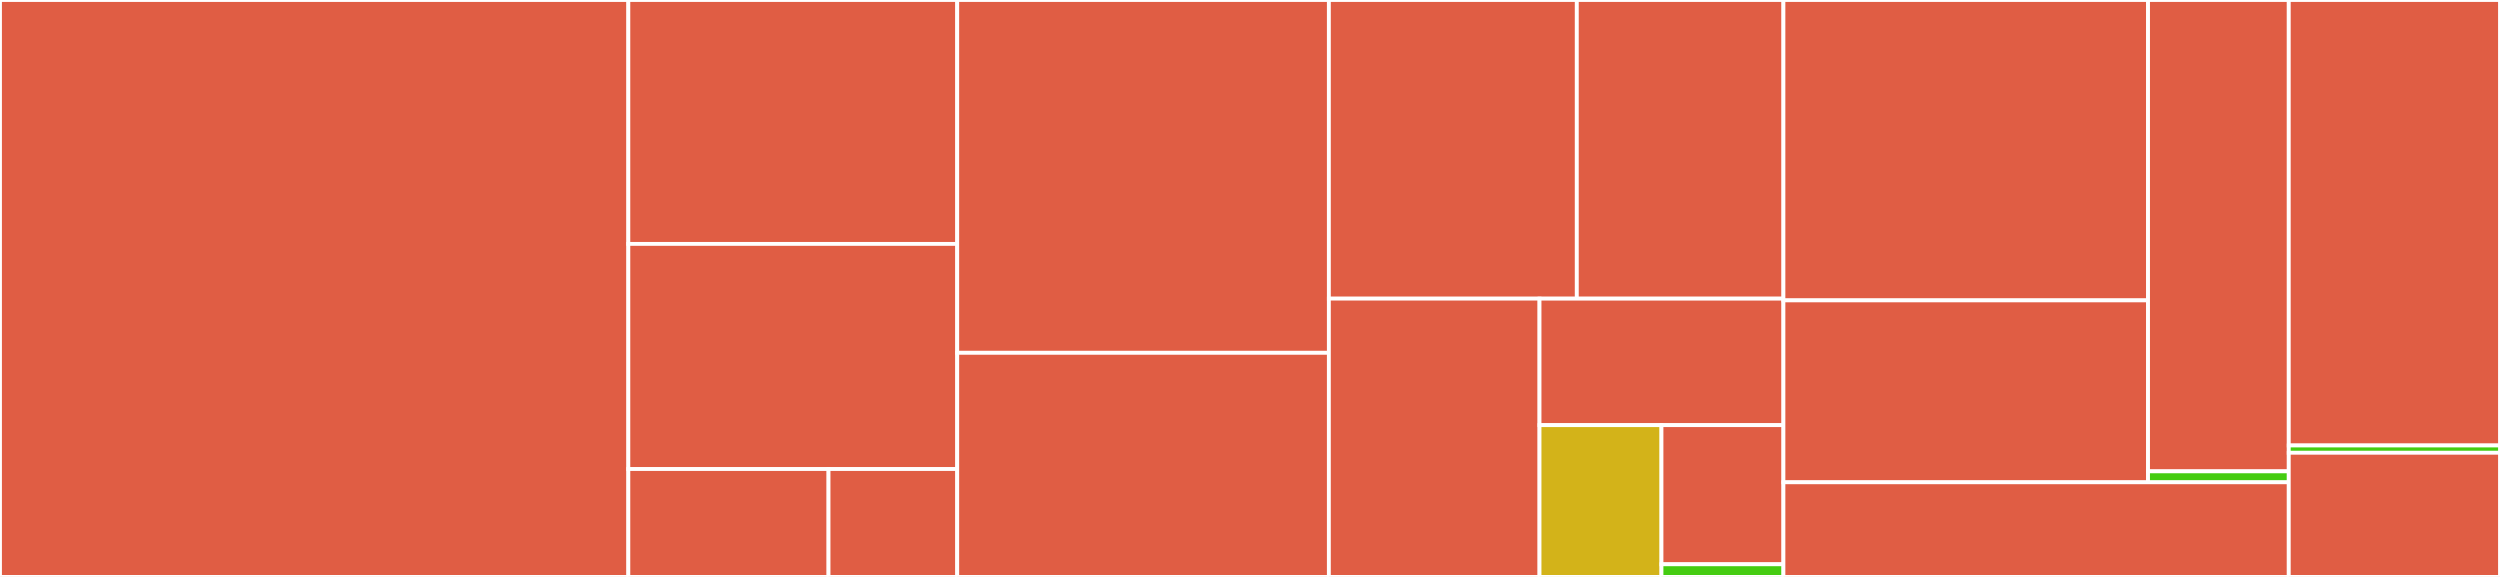 <svg baseProfile="full" width="650" height="150" viewBox="0 0 650 150" version="1.1"
xmlns="http://www.w3.org/2000/svg" xmlns:ev="http://www.w3.org/2001/xml-events"
xmlns:xlink="http://www.w3.org/1999/xlink">

<rect x="0" y="0" width="650" height="150" fill="#333333" stroke="none"/>

<style>rect.s{mask:url(#mask);}</style>
<defs>
  <pattern id="white" width="4" height="4" patternUnits="userSpaceOnUse" patternTransform="rotate(45)">
    <rect width="2" height="2" transform="translate(0,0)" fill="white"></rect>
  </pattern>
  <mask id="mask">
    <rect x="0" y="0" width="100%" height="100%" fill="url(#white)"></rect>
  </mask>
</defs>

<rect x="0" y="0" width="163.369" height="150.0" fill="#e05d44" stroke="white" stroke-width="1" class=" tooltipped" data-content="car-mirror/src/common.rs"><title>car-mirror/src/common.rs</title></rect>
<rect x="163.369" y="0" width="85.508" height="63.415" fill="#e05d44" stroke="white" stroke-width="1" class=" tooltipped" data-content="car-mirror/src/test_utils/dag_strategy.rs"><title>car-mirror/src/test_utils/dag_strategy.rs</title></rect>
<rect x="163.369" y="63.415" width="85.508" height="58.537" fill="#e05d44" stroke="white" stroke-width="1" class=" tooltipped" data-content="car-mirror/src/test_utils/local_utils.rs"><title>car-mirror/src/test_utils/local_utils.rs</title></rect>
<rect x="163.369" y="121.951" width="52.048" height="28.049" fill="#e05d44" stroke="white" stroke-width="1" class=" tooltipped" data-content="car-mirror/src/test_utils/blockstore_utils.rs"><title>car-mirror/src/test_utils/blockstore_utils.rs</title></rect>
<rect x="215.417" y="121.951" width="33.46" height="28.049" fill="#e05d44" stroke="white" stroke-width="1" class=" tooltipped" data-content="car-mirror/src/test_utils/rvg.rs"><title>car-mirror/src/test_utils/rvg.rs</title></rect>
<rect x="248.877" y="0" width="96.631" height="91.727" fill="#e05d44" stroke="white" stroke-width="1" class=" tooltipped" data-content="car-mirror/src/incremental_verification.rs"><title>car-mirror/src/incremental_verification.rs</title></rect>
<rect x="248.877" y="91.727" width="96.631" height="58.273" fill="#e05d44" stroke="white" stroke-width="1" class=" tooltipped" data-content="car-mirror/src/dag_walk.rs"><title>car-mirror/src/dag_walk.rs</title></rect>
<rect x="345.508" y="0" width="64.463" height="77.647" fill="#e05d44" stroke="white" stroke-width="1" class=" tooltipped" data-content="car-mirror/src/cache.rs"><title>car-mirror/src/cache.rs</title></rect>
<rect x="409.971" y="0" width="53.719" height="77.647" fill="#e05d44" stroke="white" stroke-width="1" class=" tooltipped" data-content="car-mirror/src/push.rs"><title>car-mirror/src/push.rs</title></rect>
<rect x="345.508" y="77.647" width="54.767" height="72.353" fill="#e05d44" stroke="white" stroke-width="1" class=" tooltipped" data-content="car-mirror/src/pull.rs"><title>car-mirror/src/pull.rs</title></rect>
<rect x="400.275" y="77.647" width="63.415" height="32.888" fill="#e05d44" stroke="white" stroke-width="1" class=" tooltipped" data-content="car-mirror/src/serde_bloom_bytes.rs"><title>car-mirror/src/serde_bloom_bytes.rs</title></rect>
<rect x="400.275" y="110.535" width="31.707" height="39.465" fill="#d3b319" stroke="white" stroke-width="1" class=" tooltipped" data-content="car-mirror/src/messages.rs"><title>car-mirror/src/messages.rs</title></rect>
<rect x="431.983" y="110.535" width="31.707" height="36.176" fill="#e05d44" stroke="white" stroke-width="1" class=" tooltipped" data-content="car-mirror/src/serde_cid_vec.rs"><title>car-mirror/src/serde_cid_vec.rs</title></rect>
<rect x="431.983" y="146.711" width="31.707" height="3.289" fill="#4c1" stroke="white" stroke-width="1" class=" tooltipped" data-content="car-mirror/src/lib.rs"><title>car-mirror/src/lib.rs</title></rect>
<rect x="463.69" y="0" width="94.801" height="78.098" fill="#e05d44" stroke="white" stroke-width="1" class=" tooltipped" data-content="car-mirror-axum/src/server.rs"><title>car-mirror-axum/src/server.rs</title></rect>
<rect x="463.69" y="78.098" width="94.801" height="47.299" fill="#e05d44" stroke="white" stroke-width="1" class=" tooltipped" data-content="car-mirror-axum/src/error.rs"><title>car-mirror-axum/src/error.rs</title></rect>
<rect x="558.49" y="0" width="36.59" height="122.547" fill="#e05d44" stroke="white" stroke-width="1" class=" tooltipped" data-content="car-mirror-axum/src/extract/dag_cbor.rs"><title>car-mirror-axum/src/extract/dag_cbor.rs</title></rect>
<rect x="558.49" y="122.547" width="36.59" height="2.85" fill="#4c1" stroke="white" stroke-width="1" class=" tooltipped" data-content="car-mirror-axum/src/lib.rs"><title>car-mirror-axum/src/lib.rs</title></rect>
<rect x="463.69" y="125.397" width="131.39" height="24.603" fill="#e05d44" stroke="white" stroke-width="1" class=" tooltipped" data-content="car-mirror-axum/examples/serve_test_data.rs"><title>car-mirror-axum/examples/serve_test_data.rs</title></rect>
<rect x="595.08" y="0" width="54.92" height="115.823" fill="#e05d44" stroke="white" stroke-width="1" class=" tooltipped" data-content="car-mirror-reqwest/src/request.rs"><title>car-mirror-reqwest/src/request.rs</title></rect>
<rect x="595.08" y="115.823" width="54.92" height="1.899" fill="#4c1" stroke="white" stroke-width="1" class=" tooltipped" data-content="car-mirror-reqwest/src/lib.rs"><title>car-mirror-reqwest/src/lib.rs</title></rect>
<rect x="595.08" y="117.722" width="54.92" height="32.278" fill="#e05d44" stroke="white" stroke-width="1" class=" tooltipped" data-content="car-mirror-reqwest/tests/integration.rs"><title>car-mirror-reqwest/tests/integration.rs</title></rect>
</svg>